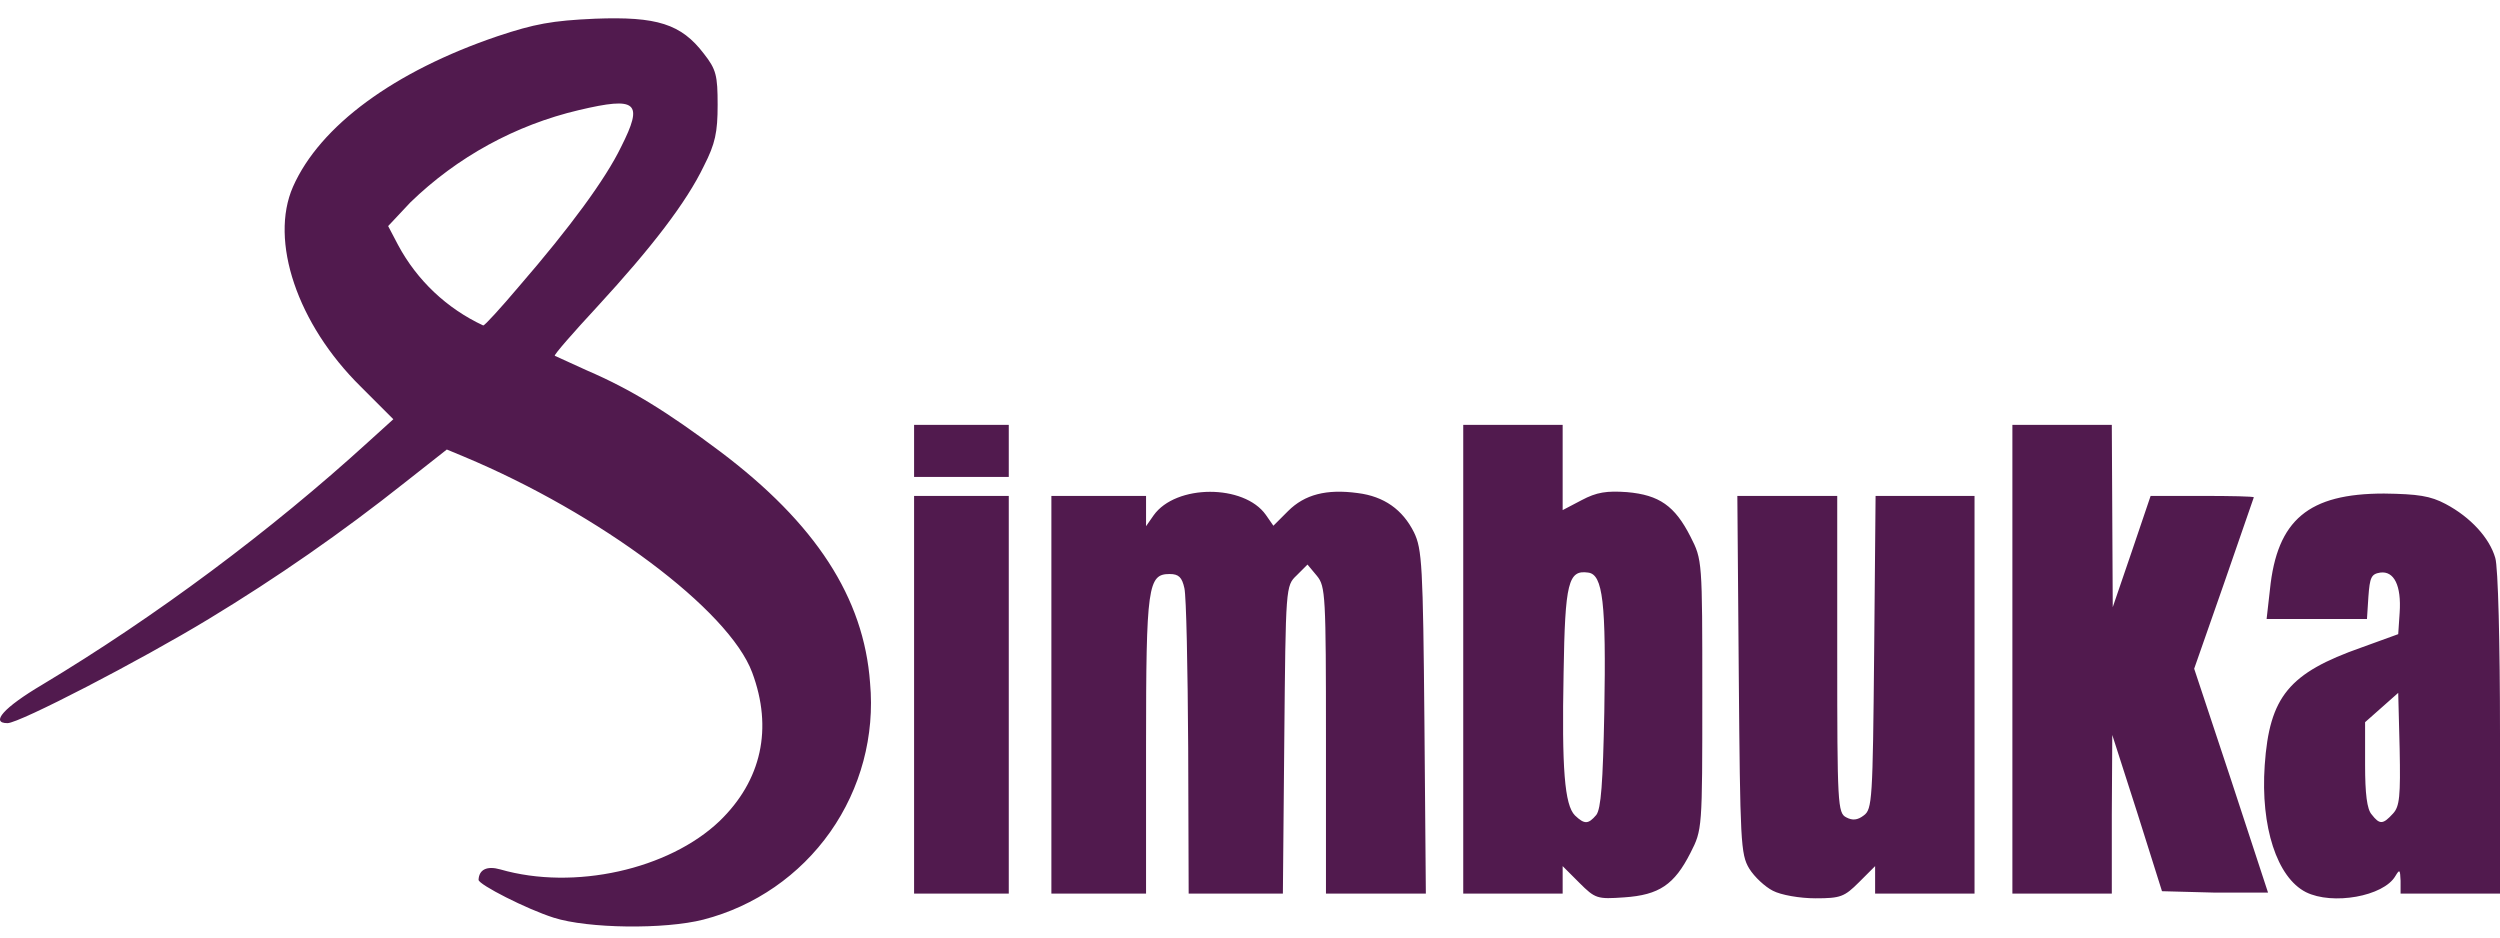<svg
    xmlns="http://www.w3.org/2000/svg"
    viewBox="0 0 112 42"
    fill="#511a4e"
>
    <path
        d="M24.811 41.114C23.603 40.732 21.439 39.629 21.439 39.417C21.46 38.95 21.821 38.781 22.415 38.95C25.724 39.905 29.965 38.95 32.234 36.787C34.122 34.963 34.631 32.63 33.698 30.128C32.659 27.328 26.869 23.001 20.782 20.456L20.018 20.138L18.131 21.623C15.335 23.842 12.403 25.882 9.35 27.731C6.275 29.597 0.867 32.397 0.337 32.397C-0.448 32.397 0.167 31.697 1.885 30.679C6.975 27.625 12.15 23.765 16.498 19.799L17.622 18.781L16.158 17.317C13.316 14.518 12.065 10.785 13.126 8.367C14.335 5.632 17.664 3.193 22.288 1.623C23.942 1.072 24.727 0.923 26.657 0.838C29.435 0.732 30.517 1.072 31.535 2.408C32.086 3.108 32.15 3.383 32.15 4.698C32.15 5.928 32.044 6.438 31.535 7.434C30.75 9.067 29.202 11.082 26.763 13.733C25.681 14.9 24.811 15.896 24.854 15.939L26.296 16.596C28.268 17.445 29.88 18.442 32.256 20.223C36.54 23.447 38.703 26.776 38.979 30.594C39.195 32.96 38.563 35.326 37.196 37.269C35.828 39.211 33.814 40.604 31.513 41.198C29.774 41.644 26.338 41.601 24.811 41.114ZM23.242 12.842C25.554 10.17 27.123 8.028 27.823 6.586C28.841 4.571 28.544 4.317 25.936 4.932C23.091 5.602 20.482 7.032 18.385 9.067L17.389 10.128L17.834 10.976C18.682 12.56 20.022 13.825 21.651 14.582C21.715 14.582 22.436 13.797 23.242 12.842ZM70.749 39.544L70.007 38.802V40.032H65.553V19.035H70.007V22.853L70.855 22.408C71.534 22.047 71.979 21.983 72.891 22.047C74.334 22.174 75.033 22.662 75.733 24.041C76.263 25.08 76.263 25.101 76.263 31.124C76.263 37.148 76.263 37.169 75.733 38.208C75.012 39.629 74.334 40.096 72.764 40.202C71.555 40.286 71.47 40.265 70.749 39.544ZM71.513 36.511C71.725 36.236 71.81 35.09 71.873 31.888C71.958 26.989 71.81 25.737 71.152 25.652C70.261 25.525 70.113 26.077 70.049 30.149C69.965 34.433 70.092 36.066 70.558 36.532C70.983 36.935 71.152 36.935 71.513 36.511ZM79.424 39.905C79.084 39.735 78.597 39.29 78.363 38.908C77.981 38.272 77.96 37.72 77.897 30.233L77.833 22.217H82.308V29.322C82.308 36.023 82.329 36.426 82.711 36.617C82.987 36.766 83.22 36.745 83.496 36.532C83.877 36.257 83.899 35.833 83.962 29.237L84.026 22.217H88.459V40.032H84.005V38.802L83.284 39.523C82.626 40.18 82.456 40.244 81.332 40.244C80.632 40.244 79.784 40.096 79.424 39.905ZM103.304 39.968C102.011 39.311 101.268 37.041 101.459 34.284C101.671 31.209 102.541 30.149 105.807 29.003L107.44 28.41L107.504 27.455C107.589 26.225 107.249 25.568 106.634 25.652C106.231 25.716 106.168 25.865 106.104 26.734L106.04 27.731H101.544L101.693 26.416C102.011 23.277 103.432 22.111 106.804 22.111C108.331 22.132 108.882 22.217 109.561 22.577C110.685 23.171 111.533 24.104 111.788 24.995C111.915 25.398 112 28.834 112 32.863V40.032H107.546V39.459C107.525 38.95 107.504 38.929 107.313 39.247C106.783 40.159 104.492 40.562 103.304 39.968ZM107.207 36.448C107.504 36.13 107.546 35.663 107.504 33.542L107.44 31.04L106.698 31.697L105.956 32.354V34.263C105.956 35.557 106.04 36.257 106.252 36.49C106.613 36.957 106.761 36.935 107.207 36.448ZM40.951 31.124V22.217H45.193V40.032H40.951V31.124ZM47.102 31.124V22.217H51.343V23.574L51.683 23.086C52.68 21.686 55.734 21.686 56.709 23.065L57.048 23.553L57.706 22.895C58.448 22.153 59.424 21.899 60.824 22.089C62.011 22.238 62.839 22.832 63.347 23.85C63.708 24.592 63.751 25.334 63.814 32.354L63.878 40.032H59.403V33.16C59.403 26.671 59.382 26.267 59 25.801L58.576 25.292L58.088 25.78C57.6 26.246 57.6 26.267 57.536 33.139L57.473 40.032H53.252L53.231 33.521C53.21 29.915 53.146 26.713 53.061 26.352C52.955 25.865 52.807 25.716 52.404 25.716C51.428 25.716 51.343 26.225 51.343 33.415V40.032H47.102V31.124Z" />
    <path
        d="M90.155 29.534V19.035H94.609L94.63 23.129L94.651 27.201L95.5 24.719L96.348 22.217H98.66C99.932 22.217 100.971 22.238 100.971 22.28L99.635 26.14L98.299 29.958L99.953 34.942L101.608 39.989H99.232L96.857 39.926L95.754 36.426L94.63 32.927L94.609 36.49V40.032H90.155V29.534ZM40.951 20.202V19.035H45.193V21.368H40.951V20.202Z" />
</svg>